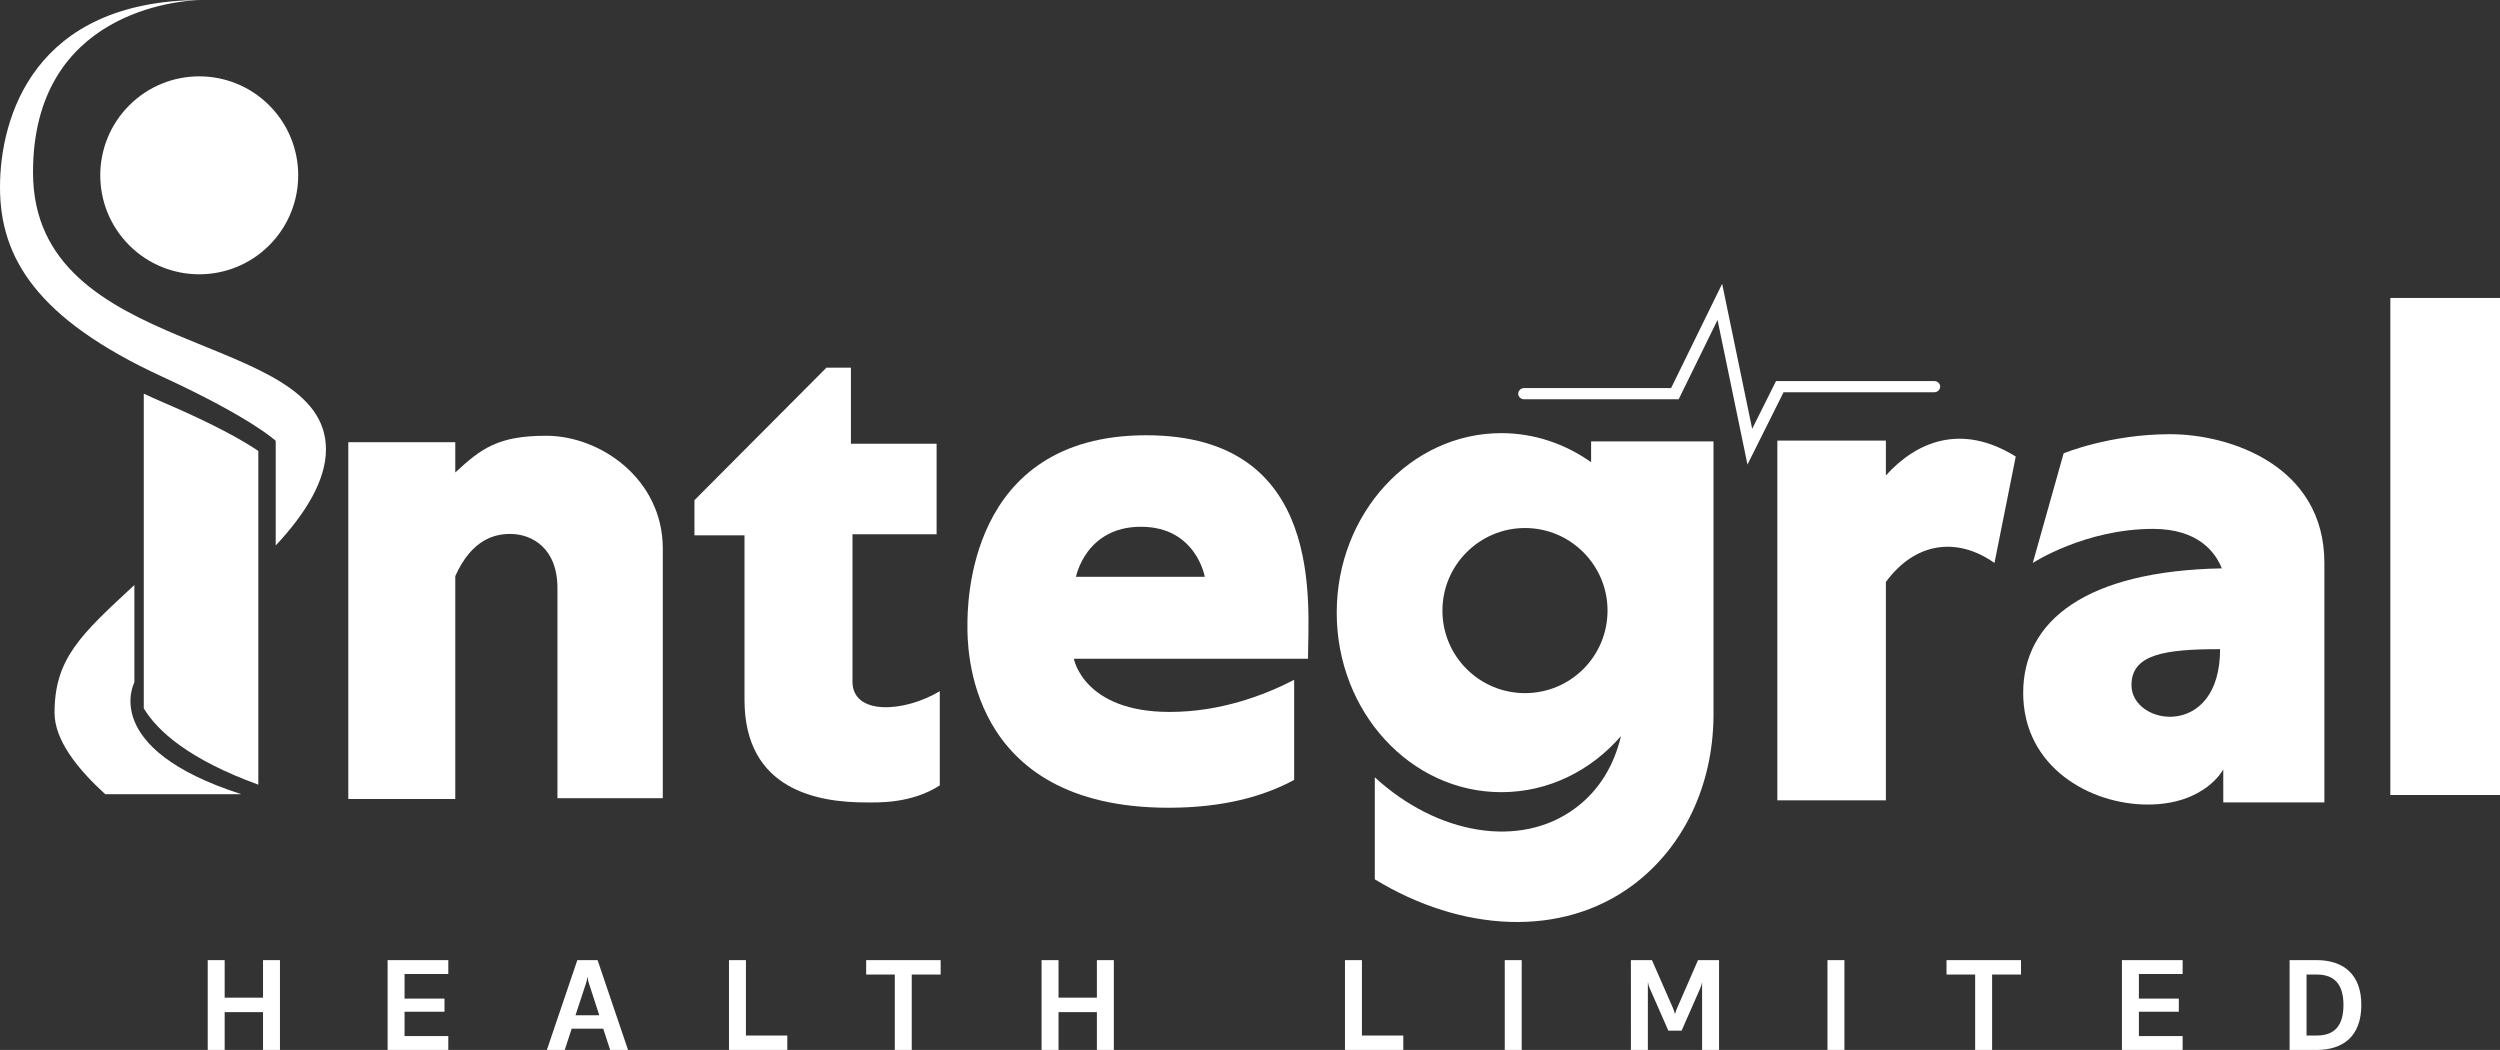 <?xml version="1.0" encoding="utf-8"?>
<!-- Generator: Adobe Illustrator 24.2.0, SVG Export Plug-In . SVG Version: 6.00 Build 0)  -->
<svg version="1.1" id="Layer_1" xmlns="http://www.w3.org/2000/svg" xmlns:xlink="http://www.w3.org/1999/xlink" x="0px" y="0px"
	 viewBox="0 0 494.53 207.695" style="enable-background:new 0 0 494.53 207.695;" xml:space="preserve">
<rect x="0" y="0" width="494.53" height="207.695" fill="#333333" stroke="none"/>
<style type="text/css">
	.st0{fill:#FFFFFF;}
</style>
<g>
	<path class="st0" d="M41.09,189.92h3.352v7.432h7.588V189.92h3.352v17.774h-3.352V200.21h-7.588v7.484h-3.352V189.92z"
		/>
	<path class="st0" d="M76.674,189.92h12.005v2.755h-8.653v4.859h7.899v2.599h-7.899v4.807h8.653v2.755H76.674V189.92z"
		/>
	<path class="st0" d="M114.204,189.92h4.002l6.029,17.774h-3.534l-1.377-4.21h-6.236l-1.377,4.21h-3.534L114.204,189.92z
		 M118.544,200.834l-2.105-6.496c-0.052-0.182-0.156-0.494-0.208-1.014h-0.078c-0.026,0.519-0.13,0.832-0.182,1.014
		l-2.131,6.496H118.544z"/>
	<path class="st0" d="M155.739,204.836v2.858h-11.538V189.92h3.352v14.916H155.739z"/>
	<path class="st0" d="M177.002,192.778h-5.665V189.92h14.734v2.858h-5.717v14.916h-3.352L177.002,192.778z"/>
	<path class="st0" d="M206.037,189.92h3.352v7.432h7.588V189.92h3.352v17.774h-3.352V200.21h-7.588v7.484h-3.352V189.92z"
		/>
	<path class="st0" d="M277.59,204.836v2.858h-11.537V189.92h3.352v14.916H277.59z"/>
	<path class="st0" d="M297.659,189.92h3.352v17.774h-3.352V189.92z"/>
	<path class="st0" d="M322.612,189.92h4.158l4.184,9.537c0.208,0.493,0.311,0.884,0.338,1.065h0.077
		c0.053-0.286,0.183-0.676,0.364-1.065l4.157-9.537h4.158v17.774h-3.353v-13.305h-0.052
		c-0.025,0.39-0.155,0.701-0.311,1.092l-3.69,8.393h-2.624l-3.69-8.393c-0.208-0.468-0.285-0.728-0.311-1.092
		h-0.052v13.305h-3.353L322.612,189.92L322.612,189.92z"/>
	<path class="st0" d="M361.496,189.92h3.352v17.774h-3.352V189.92z"/>
	<path class="st0" d="M390.71,192.778h-5.665V189.92h14.734v2.858h-5.717v14.916h-3.353L390.71,192.778L390.71,192.778
		z"/>
	<path class="st0" d="M419.745,189.92h12.006v2.755h-8.653v4.859h7.899v2.599h-7.899v4.807h8.653v2.755h-12.006V189.92z
		"/>
	<path class="st0" d="M452.911,189.92h5.301c5.327,0,8.887,2.78,8.887,8.861c0,6.185-3.56,8.913-8.887,8.913h-5.301
		V189.92z M458.315,204.836c3.561,0,5.25-2.027,5.25-6.055c0-3.95-1.69-6.003-5.25-6.003h-2.053v12.058H458.315z"/>
</g>
<g>
	<path class="st0" d="M429.27,85.89c-12,0-21.06,3.79-21.06,3.79l-6.1,21.68c0,0,10.31-6.74,23.79-6.74c8.99,0,12.36,4.69,13.6,7.81
		c-26.71,0.5-39.29,10.27-39.29,24.62c0,14.73,13.27,22.1,24.63,22.1c11.37,0,14.95-6.95,14.95-6.95v6.53h20c0,0,0-28.21,0-47.37
		C459.79,92.2,441.27,85.89,429.27,85.89z M421.63,135.52c0-6.11,6.58-7.11,17.53-7.11C439.16,146.31,421.63,143.62,421.63,135.52z"
		/>
	<path class="st0" d="M373.05,94.05v-6.9h-21.47v71.16h21.47v-43.19c5.65-7.72,13.89-9.1,21.48-3.76l4.21-21.05
		C387.88,83.55,378.98,87.47,373.05,94.05z"/>
	<path class="st0" d="M314.74,91.43c-5.09-3.61-11.2-5.75-17.76-5.75c-17.96,0-32.56,15.92-32.56,35.51
		c0,19.64,14.6,35.51,32.56,35.51c9.31,0,17.7-4.22,23.66-11.09c-1.33,5.75-4.33,10.78-9.01,14.24
		c-10.88,8.14-27.37,5.24-39.68-6.1v20.19c17.2,10.48,37.04,11.6,51.08,1.12c10.12-7.58,15.77-19.74,15.92-33.27v-0.56V87.31h-24.21
		V91.43z M301.66,137.11c-9,0-16.33-7.27-16.33-16.33c0-9,7.33-16.33,16.33-16.33c9.01,0,16.33,7.33,16.33,16.33
		C317.99,129.84,310.67,137.11,301.66,137.11z"/>
	<path class="st0" d="M168.63,134.83c0-7.89,0-29.15,0-29.15h16.64v-17.9h-16.95V72.73h-4.84l-26.11,26.21v6.95h9.9
		c0,0,0,14.52,0,32.52s14.73,20.32,24,20.32c2.21,0,8.94,0.32,14.63-3.37V136.73C178.83,140.96,168.63,141.55,168.63,134.83z"/>
	
		<ellipse transform="matrix(0.707 -0.707 0.707 0.707 -12.977 38.032)" class="st0" cx="39.42" cy="34.68" rx="19.58" ry="19.58"/>
	<g>
		<path class="st0" d="M226.74,86.1c-35.58,0-35.37,33.89-35.37,37.68c0,3.79-0.42,36,39.79,36c10.77,0,18.82-2.24,24.84-5.51
			v-19.79c-6.15,3.17-14.76,6.35-24.63,6.35c-17.05,0-18.95-10.52-18.95-10.52H256h2.74C258.74,119.78,262.32,86.1,226.74,86.1z
			 M212.84,114.1c0,0,1.9-9.9,12.85-9.9c10.94,0,12.63,9.9,12.63,9.9H212.84z"/>
	</g>
	<rect x="472.84" y="58.94" class="st0" width="21.69" height="98.32"/>
	<path class="st0" d="M28.44,77.87v62.25c2.73,4.53,8.94,10.1,22.66,15.1V89.21c-2.66-1.82-8.21-5.08-18.99-9.69
		C30.83,78.98,29.62,78.42,28.44,77.87z"/>
	<path class="st0" d="M108.06,86.2c-9.54,0-12.85,2.5-18,7.26v-5.99H68.9v70.58h21.16v-44.09c3.33-7.44,7.97-8.34,10.89-8.34
		c4.26,0,9.32,2.79,9.32,10.69c0,4.89,0,41.58,0,41.58h20.84c0,0,0-35.63,0-49.37S118.79,86.2,108.06,86.2z"/>
	<path class="st0" d="M382.62,77.59c0.65,0,1.17-0.5,1.17-1.11c0-0.61-0.52-1.1-1.17-1.1h-31.3l-4.72,9.45l-5.94-28.69l-10.1,20.63
		h-29.07c-0.65,0-1.17,0.5-1.17,1.11s0.52,1.1,1.17,1.1h30.57l7.69-15.69l5.92,28.6l7.14-14.3H382.62z"/>
	<path class="st0" d="M26.58,134.99V115.73C16,125.52,10.79,130.26,10.79,140.99c0,5.48,4.64,11.19,10.02,16.11h26.92
		C19.57,148.04,26.58,134.99,26.58,134.99z"/>
	<path class="st0" d="M6.53,34.1C6.53,2.27,35.4,0.14,39.51,0C6.67,0.22,0,23.22,0,37.05c0,13.89,7.22,26.01,32.11,37.47
		C49.7,82.62,54.54,87.2,54.54,87.2v20.7c5.87-6.27,9.94-12.84,9.94-19.01C64.48,65.05,6.53,71.2,6.53,34.1z"/>
</g>
</svg>
